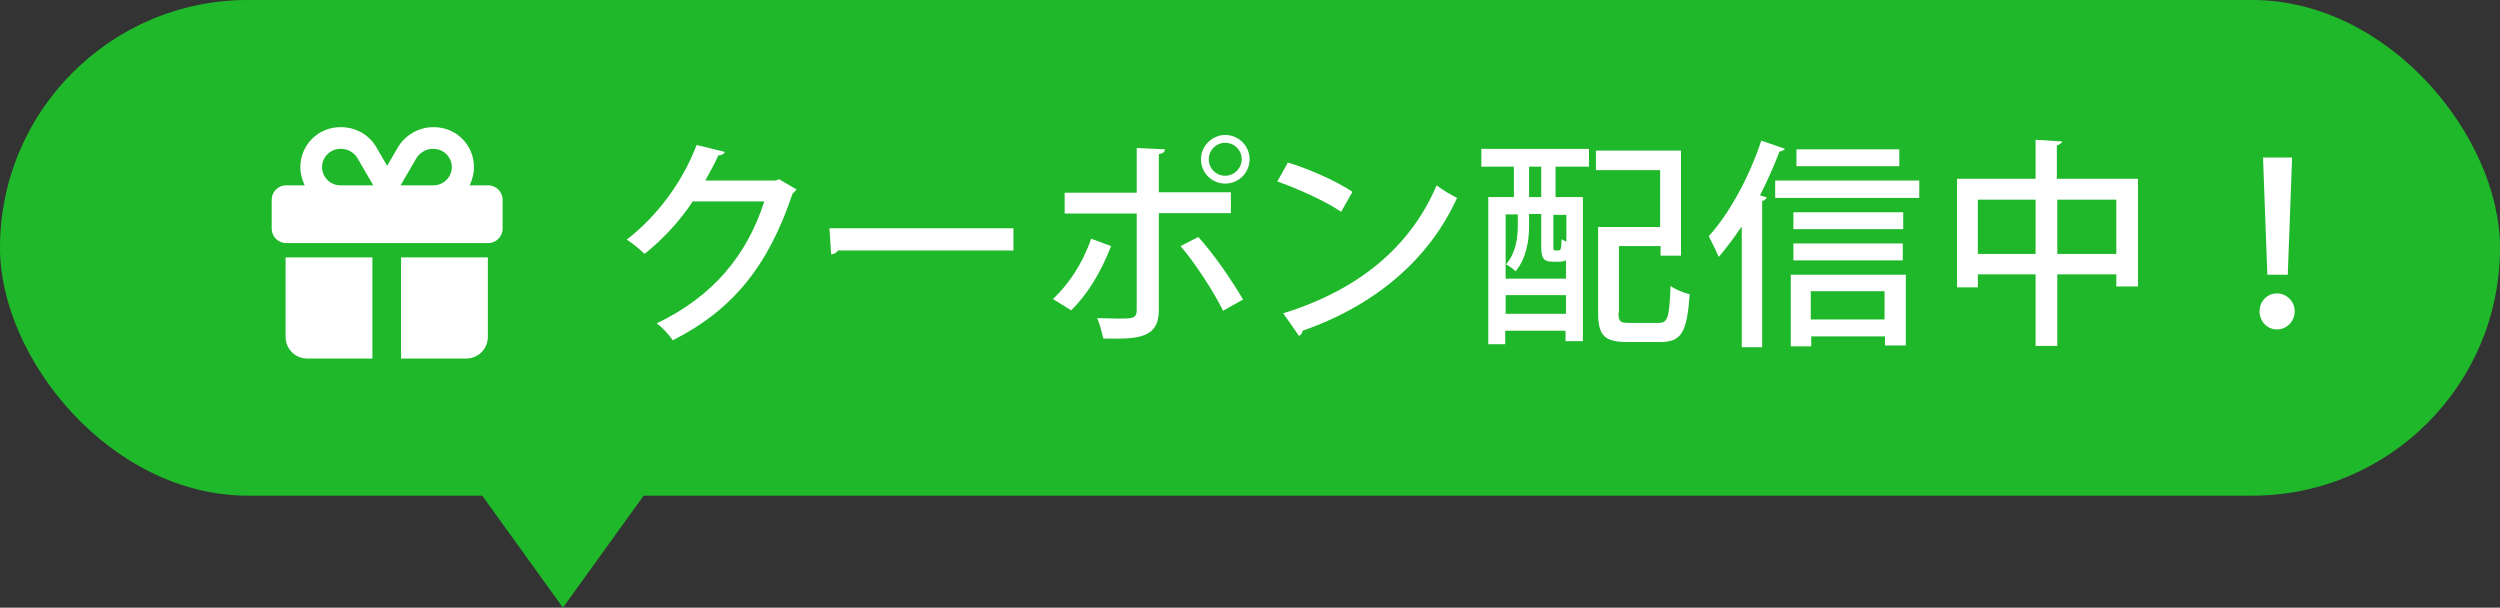 <?xml version="1.0" encoding="UTF-8"?><svg id="_レイヤー_2" xmlns="http://www.w3.org/2000/svg" viewBox="0 0 57.6 14"><rect x="0" y="0" width="57.6" height="14" fill="#333333" stroke="none"/><defs><style>.cls-1{fill:#fff;}.cls-2{fill:#1fb82a;}</style></defs><g id="_レイヤー_1-2"><rect class="cls-2" x="0" y="0" width="57.6" height="11.42" rx="5.71" ry="5.71"/><polygon class="cls-2" points="12.97 14 10.39 10.42 12.97 6.84 15.55 10.42 12.97 14"/><g><path class="cls-1" d="m18.35,4.37s-.06.07-.09.09c-.55,1.65-1.37,2.68-2.76,3.38-.08-.12-.23-.29-.37-.39,1.3-.62,2.08-1.57,2.48-2.81h-1.65c-.27.42-.68.87-1.11,1.21-.1-.1-.27-.24-.41-.33.68-.52,1.28-1.31,1.61-2.18l.65.16c-.02.05-.08.08-.15.08-.09.2-.2.4-.3.58h1.62l.08-.03.41.24Z"/><path class="cls-1" d="m19.11,5.26h4.24v.51h-4.04c-.03.05-.1.09-.16.09l-.04-.6Z"/><path class="cls-1" d="m25.6,5.67c-.23.59-.54,1.11-.92,1.48l-.42-.26c.36-.34.68-.81.88-1.39l.46.17Zm1.1-.75v2.22c0,.68-.52.67-1.28.66-.03-.13-.08-.33-.14-.47.15,0,.34.01.49.01.31,0,.42,0,.42-.19v-2.23h-1.66v-.48h1.66v-1.03l.65.03c0,.06-.05.1-.14.11v.88h1.66v.48h-1.66Zm.91.54c.37.41.77,1,1.03,1.44l-.46.26c-.22-.45-.66-1.12-.98-1.49l.41-.21Zm.62-2.35c.31,0,.56.25.56.56s-.25.56-.56.56-.56-.25-.56-.56.26-.56.56-.56Zm.38.56c0-.21-.17-.38-.38-.38s-.38.17-.38.38.17.38.38.38.38-.18.38-.38Z"/><path class="cls-1" d="m29.66,3.74c.52.16,1.13.43,1.5.68l-.26.46c-.37-.25-.97-.52-1.47-.7l.24-.43Zm-.1,3.48c1.75-.54,2.94-1.54,3.54-2.95.15.12.32.21.47.29-.63,1.39-1.86,2.47-3.56,3.06,0,.05-.04.1-.08.12l-.37-.53Z"/><path class="cls-1" d="m34.13,3.84v-.41h2.48v.41h-.77v.7h.63v3.32h-.4v-.24h-1.39v.31h-.39v-3.39h.59v-.7h-.76Zm.83,1.1h-.27v1.48h1.39v-.42s-.08.03-.14.03h-.16c-.21,0-.27-.07-.27-.35v-.75h-.28v.29c0,.31-.06.73-.31,1.03-.05-.05-.16-.13-.22-.16.23-.27.27-.62.27-.88v-.28Zm-.27,2.29h1.39v-.43h-1.39v.43Zm.82-2.69v-.7h-.28v.7h.28Zm.39,1.23c.06,0,.07-.02.08-.26.03.02.07.04.11.06v-.62h-.3v.74c0,.07,0,.08.05.08h.08Zm1.39,1.45c0,.19.04.22.25.22h.68c.21,0,.24-.13.27-.85.11.08.31.16.44.19-.06.86-.18,1.1-.67,1.1h-.77c-.51,0-.67-.14-.67-.67v-1.98h1.43v-1.31h-1.48v-.45h1.96v2.42h-.47v-.22h-.96v1.52Z"/><path class="cls-1" d="m40.12,5.23c-.17.25-.35.49-.52.69-.05-.12-.17-.36-.23-.48.46-.5.93-1.35,1.21-2.2l.55.19s-.06.06-.13.06c-.13.34-.28.68-.45,1.01l.16.05s-.04.07-.11.08v3.37h-.47v-2.75Zm.78-1.07h3.32v.4h-3.32v-.4Zm.36,3.82v-1.65h2.65v1.63h-.48v-.21h-1.7v.23h-.46Zm2.59-3.09v.39h-2.53v-.39h2.53Zm-2.53,1.11v-.39h2.52v.39h-2.52Zm2.44-2.56v.39h-2.37v-.39h2.37Zm-.34,3.27h-1.7v.65h1.7v-.65Z"/><path class="cls-1" d="m47.4,4.12h1.86v2.48h-.5v-.28h-1.36v1.65h-.5v-1.65h-1.33v.3h-.48v-2.5h1.81v-.9l.62.04s-.04.07-.13.09v.78Zm-1.83,1.73h1.33v-1.25h-1.33v1.25Zm1.83,0h1.36v-1.25h-1.36v1.25Z"/><path class="cls-1" d="m52.06,7.17c0-.23.18-.41.4-.41s.41.18.41.41-.18.42-.41.42-.4-.19-.4-.42Zm.18-.84l-.1-2.7h.67l-.1,2.7h-.47Z"/></g><path class="cls-1" d="m8.24,3.65l.36.62h-.76c-.23,0-.42-.19-.42-.42s.19-.42.42-.42h.02c.15,0,.3.08.38.22Zm-1.32.2c0,.15.04.29.1.42h-.43c-.18,0-.33.15-.33.33v.67c0,.18.15.33.33.33h4.66c.18,0,.33-.15.33-.33v-.67c0-.18-.15-.33-.33-.33h-.43c.06-.12.1-.27.1-.42,0-.51-.41-.92-.92-.92h-.02c-.33,0-.64.18-.81.46l-.25.43-.25-.43c-.17-.29-.48-.46-.81-.46h-.02c-.51,0-.92.41-.92.92Zm3.49,0c0,.23-.19.42-.42.42h-.76l.36-.62c.08-.13.22-.22.38-.22h.02c.23,0,.42.19.42.42Zm-3.83,2.08v1.83c0,.28.22.5.5.5h1.5v-2.33h-2Zm2.66,2.33h1.5c.28,0,.5-.22.5-.5v-1.83h-2v2.33Z"/></g></svg>